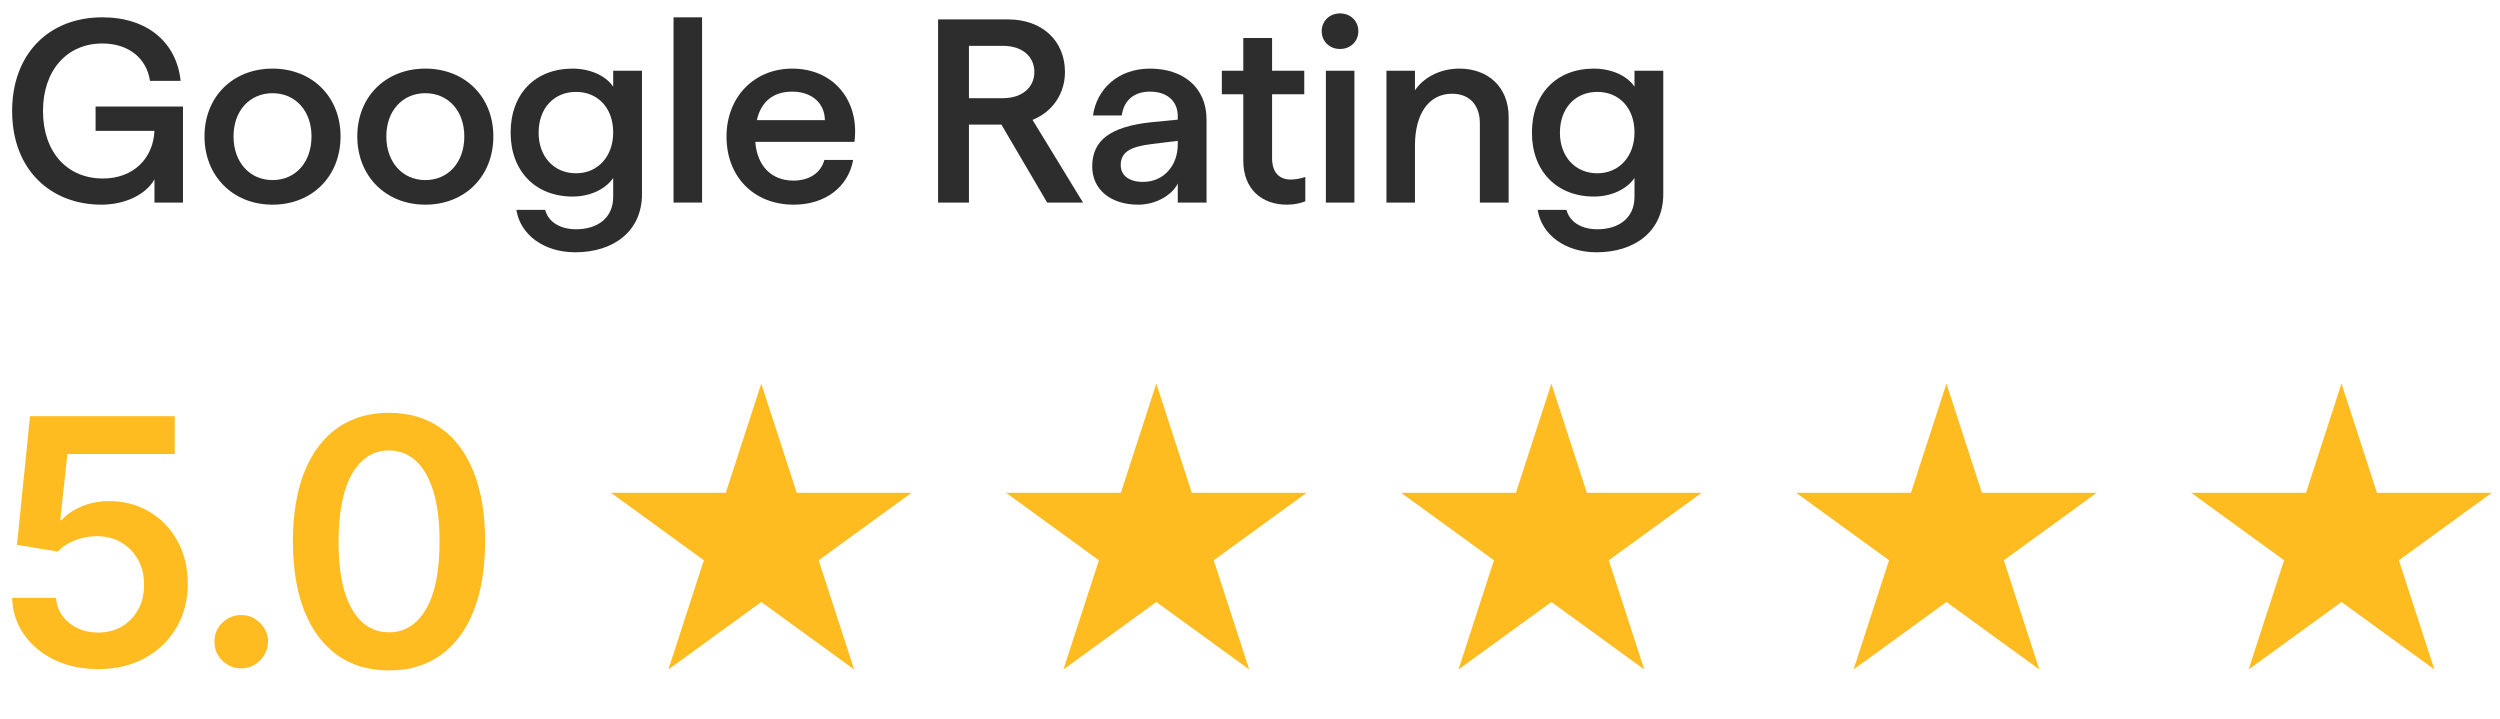 <svg xmlns="http://www.w3.org/2000/svg" width="167" height="48" viewBox="0 0 167 48" fill="none"><path d="M106.65 16.853C104.552 16.853 102.979 15.682 102.717 14.021H104.64C104.849 14.825 105.636 15.315 106.702 15.315C108.118 15.315 109.184 14.581 109.184 13.148V11.889C108.66 12.658 107.611 13.13 106.475 13.13C103.993 13.13 102.333 11.435 102.333 8.865C102.333 6.261 103.975 4.583 106.475 4.583C107.593 4.583 108.66 5.02 109.184 5.789V4.723H111.107V12.973C111.107 15.437 109.219 16.853 106.65 16.853ZM104.203 8.865C104.203 10.473 105.234 11.575 106.702 11.575C108.153 11.575 109.184 10.456 109.184 8.848C109.184 7.205 108.153 6.139 106.702 6.139C105.234 6.139 104.203 7.222 104.203 8.865Z" fill="#2D2D2D"></path><path d="M92.615 13.532V4.723H94.52V6.034C95.027 5.265 96.093 4.583 97.491 4.583C99.379 4.583 100.777 5.789 100.777 7.817V13.532H98.855V8.236C98.855 6.978 98.12 6.261 97.002 6.261C95.464 6.261 94.52 7.572 94.52 9.722V13.532H92.615Z" fill="#2D2D2D"></path><path d="M88.569 13.532V4.723H90.474V13.532H88.569ZM88.29 2.084C88.29 1.402 88.814 0.895 89.513 0.895C90.212 0.895 90.737 1.402 90.737 2.084C90.737 2.765 90.212 3.272 89.513 3.272C88.814 3.272 88.29 2.765 88.29 2.084Z" fill="#2D2D2D"></path><path d="M85.971 13.672C84.293 13.672 83.052 12.641 83.052 10.736V6.296H81.619V4.723H83.052V2.538H84.975V4.723H87.125V6.296H84.975V10.578C84.975 11.522 85.464 11.994 86.216 11.994C86.531 11.994 86.898 11.924 87.195 11.819V13.445C86.828 13.602 86.391 13.672 85.971 13.672Z" fill="#2D2D2D"></path><path d="M76.036 13.672C74.165 13.672 72.96 12.641 72.96 11.12C72.96 9.372 74.165 8.463 76.892 8.166L78.675 7.992V7.764C78.675 6.733 77.941 6.121 76.822 6.121C75.773 6.121 75.074 6.681 74.934 7.712H73.012C73.257 5.982 74.655 4.583 76.822 4.583C79.024 4.583 80.597 5.824 80.597 7.992V13.532H78.675V12.256C78.308 13.025 77.224 13.672 76.036 13.672ZM74.865 11.033C74.865 11.732 75.441 12.151 76.35 12.151C77.749 12.151 78.675 11.05 78.675 9.652V9.407L76.98 9.617C75.494 9.792 74.865 10.159 74.865 11.033Z" fill="#2D2D2D"></path><path d="M62.663 13.532V1.297H67.347C69.602 1.297 71.14 2.713 71.14 4.811C71.14 6.244 70.319 7.467 68.973 8.009L72.346 13.532H69.951L66.893 8.324H64.725V13.532H62.663ZM64.725 6.558H66.998C68.274 6.558 69.095 5.842 69.095 4.811C69.095 3.762 68.274 3.063 66.998 3.063H64.725V6.558Z" fill="#2D2D2D"></path><path d="M53.023 13.672C50.331 13.672 48.531 11.784 48.531 9.128C48.531 6.471 50.384 4.583 52.918 4.583C55.715 4.583 57.428 6.751 57.078 9.477H50.454C50.576 11.12 51.572 12.064 52.988 12.064C54.107 12.064 54.841 11.522 55.068 10.683H56.991C56.676 12.448 55.173 13.672 53.023 13.672ZM50.559 8.026H55.103C55.086 6.855 54.194 6.121 52.918 6.121C51.677 6.121 50.838 6.768 50.559 8.026Z" fill="#2D2D2D"></path><path d="M44.993 13.532V1.157H46.898V13.532H44.993Z" fill="#2D2D2D"></path><path d="M38.427 16.853C36.33 16.853 34.757 15.682 34.494 14.021H36.417C36.627 14.825 37.413 15.315 38.479 15.315C39.895 15.315 40.961 14.581 40.961 13.148V11.889C40.437 12.658 39.388 13.13 38.252 13.13C35.77 13.13 34.11 11.435 34.11 8.865C34.11 6.261 35.753 4.583 38.252 4.583C39.371 4.583 40.437 5.02 40.961 5.789V4.723H42.884V12.973C42.884 15.437 40.996 16.853 38.427 16.853ZM35.98 8.865C35.98 10.473 37.011 11.575 38.479 11.575C39.93 11.575 40.961 10.456 40.961 8.848C40.961 7.205 39.93 6.139 38.479 6.139C37.011 6.139 35.98 7.222 35.98 8.865Z" fill="#2D2D2D"></path><path d="M28.412 13.672C25.772 13.672 23.867 11.767 23.867 9.11C23.867 6.453 25.772 4.583 28.412 4.583C31.051 4.583 32.956 6.453 32.956 9.11C32.956 11.784 31.051 13.672 28.412 13.672ZM25.807 9.11C25.807 10.841 26.891 12.029 28.412 12.029C29.95 12.029 31.016 10.841 31.016 9.11C31.016 7.415 29.95 6.226 28.412 6.226C26.891 6.226 25.807 7.397 25.807 9.11Z" fill="#2D2D2D"></path><path d="M18.204 13.672C15.565 13.672 13.66 11.767 13.66 9.11C13.66 6.453 15.565 4.583 18.204 4.583C20.844 4.583 22.749 6.453 22.749 9.11C22.749 11.784 20.844 13.672 18.204 13.672ZM15.6 9.11C15.6 10.841 16.684 12.029 18.204 12.029C19.743 12.029 20.809 10.841 20.809 9.11C20.809 7.415 19.743 6.226 18.204 6.226C16.684 6.226 15.6 7.397 15.6 9.11Z" fill="#2D2D2D"></path><path d="M6.77 13.672C3.449 13.672 0.81 11.399 0.81 7.414C0.81 3.639 3.222 1.157 6.84 1.157C9.863 1.157 11.803 2.853 12.066 5.404H10.021C9.793 3.884 8.587 2.905 6.84 2.905C4.463 2.905 2.872 4.705 2.872 7.414C2.872 10.159 4.48 11.924 6.875 11.924C8.902 11.924 10.23 10.595 10.318 8.743H6.385V7.117H12.223V13.532H10.318V11.976C9.776 12.973 8.378 13.672 6.77 13.672Z" fill="#2D2D2D"></path><path d="M25.985 44.785C24.645 44.785 23.495 44.446 22.535 43.768C21.58 43.084 20.845 42.099 20.33 40.814C19.82 39.523 19.565 37.969 19.565 36.151C19.57 34.334 19.828 32.788 20.338 31.513C20.853 30.233 21.588 29.256 22.543 28.584C23.503 27.911 24.651 27.575 25.985 27.575C27.32 27.575 28.467 27.911 29.427 28.584C30.387 29.256 31.122 30.233 31.632 31.513C32.148 32.793 32.405 34.339 32.405 36.151C32.405 37.974 32.148 39.531 31.632 40.822C31.122 42.108 30.387 43.09 29.427 43.768C28.472 44.446 27.325 44.785 25.985 44.785ZM25.985 42.238C27.027 42.238 27.849 41.725 28.451 40.7C29.058 39.669 29.362 38.153 29.362 36.151C29.362 34.828 29.224 33.715 28.947 32.815C28.67 31.915 28.28 31.236 27.775 30.781C27.271 30.32 26.674 30.089 25.985 30.089C24.949 30.089 24.13 30.604 23.528 31.635C22.926 32.66 22.622 34.166 22.616 36.151C22.611 37.48 22.744 38.598 23.015 39.504C23.292 40.41 23.682 41.093 24.187 41.554C24.691 42.01 25.291 42.238 25.985 42.238Z" fill="#FFBC21"></path><path d="M16.116 44.647C15.623 44.647 15.2 44.473 14.847 44.126C14.495 43.779 14.321 43.355 14.326 42.856C14.321 42.368 14.495 41.95 14.847 41.603C15.2 41.256 15.623 41.083 16.116 41.083C16.594 41.083 17.009 41.256 17.361 41.603C17.72 41.95 17.901 42.368 17.907 42.856C17.901 43.187 17.814 43.488 17.646 43.76C17.483 44.031 17.267 44.248 16.995 44.411C16.73 44.568 16.436 44.647 16.116 44.647Z" fill="#FFBC21"></path><path d="M6.563 44.695C5.478 44.695 4.507 44.492 3.649 44.085C2.792 43.673 2.112 43.108 1.607 42.392C1.108 41.676 0.842 40.857 0.81 39.935H3.739C3.793 40.618 4.089 41.177 4.626 41.611C5.163 42.04 5.809 42.254 6.563 42.254C7.154 42.254 7.68 42.118 8.141 41.847C8.602 41.576 8.966 41.199 9.232 40.716C9.497 40.233 9.628 39.683 9.622 39.064C9.628 38.435 9.495 37.876 9.223 37.388C8.952 36.9 8.581 36.517 8.109 36.241C7.637 35.959 7.094 35.818 6.481 35.818C5.982 35.812 5.491 35.904 5.008 36.094C4.526 36.284 4.143 36.534 3.861 36.843L1.135 36.395L2.006 27.802H11.673V30.325H4.504L4.024 34.743H4.121C4.431 34.38 4.867 34.079 5.431 33.84C5.996 33.596 6.614 33.474 7.287 33.474C8.296 33.474 9.196 33.713 9.988 34.19C10.78 34.662 11.404 35.313 11.86 36.143C12.316 36.973 12.543 37.922 12.543 38.991C12.543 40.092 12.288 41.074 11.778 41.937C11.274 42.794 10.571 43.469 9.671 43.963C8.776 44.451 7.74 44.695 6.563 44.695Z" fill="#FFBC21"></path><path d="M50.853 25.624L53.223 32.918H60.892L54.687 37.426L57.057 44.72L50.853 40.212L44.648 44.72L47.018 37.426L40.813 32.918H48.483L50.853 25.624Z" fill="#FFBC21"></path><path d="M77.242 25.624L79.612 32.918H87.282L81.077 37.426L83.447 44.72L77.242 40.212L71.038 44.72L73.408 37.426L67.203 32.918H74.873L77.242 25.624Z" fill="#FFBC21"></path><path d="M103.633 25.624L106.003 32.918H113.672L107.467 37.426L109.837 44.72L103.633 40.212L97.428 44.72L99.798 37.426L93.593 32.918H101.263L103.633 25.624Z" fill="#FFBC21"></path><path d="M130.022 25.624L132.392 32.918H140.061L133.857 37.426L136.227 44.72L130.022 40.212L123.818 44.72L126.188 37.426L119.983 32.918H127.652L130.022 25.624Z" fill="#FFBC21"></path><path d="M156.412 25.624L158.782 32.918H166.451L160.247 37.426L162.616 44.72L156.412 40.212L150.207 44.72L152.577 37.426L146.373 32.918H154.042L156.412 25.624Z" fill="#FFBC21"></path></svg>